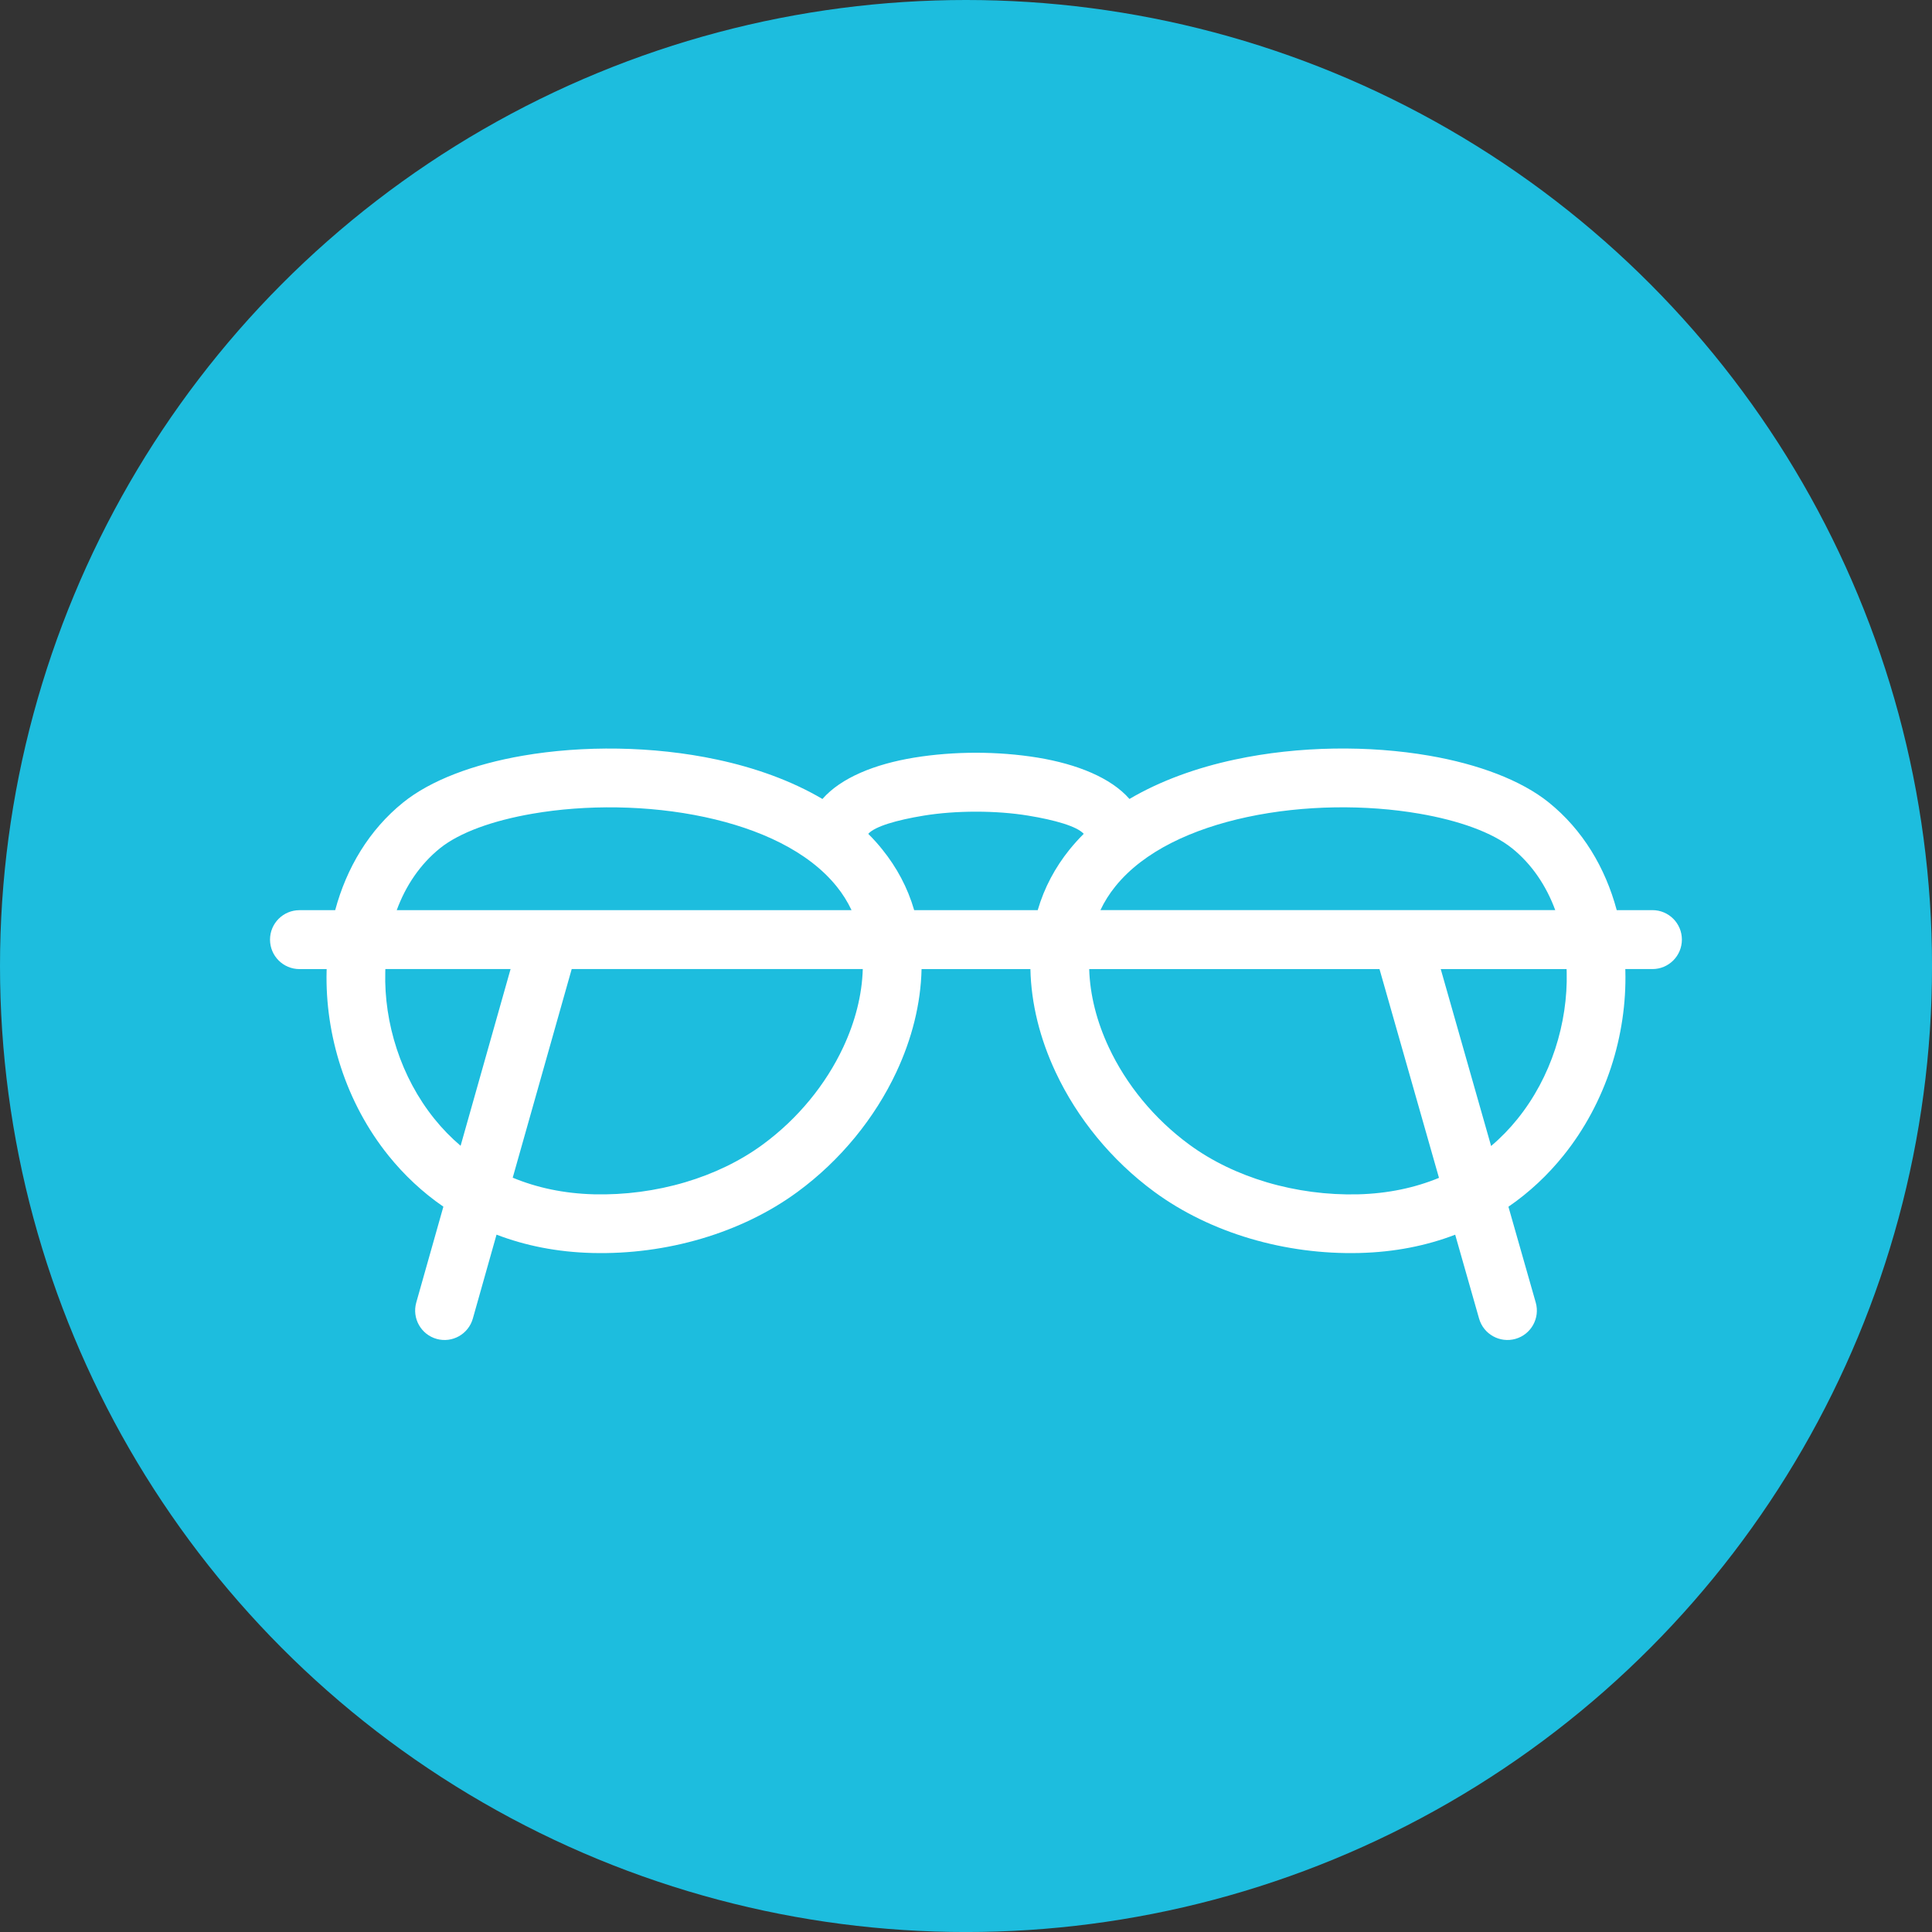 <?xml version="1.0" encoding="UTF-8"?>
<svg id="uuid-354f9939-89ec-439f-8ae8-b48eb7aa4d80" data-name="Website_designs_4_Adrian Image" xmlns="http://www.w3.org/2000/svg" viewBox="0 0 70.325 70.325">
  <rect x="0" y="0" width="70.325" height="70.325" fill="#333333" stroke="none"/>
  <defs>
    <style>
      .uuid-7b253fc0-8374-4e46-b2ed-039ad4961732 {
        fill: #1dbdde;
      }

      .uuid-091be5c4-48fb-4448-9fc1-79e22525d0e0 {
        fill: #fff;
        fill-rule: evenodd;
      }
    </style>
  </defs>
  <circle class="uuid-7b253fc0-8374-4e46-b2ed-039ad4961732" cx="35.163" cy="35.163" r="35.163"/>
  <path class="uuid-091be5c4-48fb-4448-9fc1-79e22525d0e0" d="m39.448,30.352c-.244-.273-1.044-.503-2.021-.663-.585-.096-1.237-.144-1.902-.144-.665,0-1.317.048-1.903.144-.975.16-1.775.39-2.018.663.183.182.356.372.515.573.52.646.917,1.378,1.157,2.204h4.497c.241-.826.638-1.558,1.157-2.204.162-.199.334-.391.517-.573h0Zm-9.51-1.27c.675-.772,1.905-1.27,3.341-1.505.723-.118,1.493-.177,2.246-.177.754,0,1.522.059,2.245.177,1.436.237,2.667.732,3.343,1.505,1.131-.666,2.45-1.138,3.836-1.434,2.341-.502,4.906-.516,7.071-.142,1.794.309,3.354.896,4.355,1.703,1.238.997,2.06,2.378,2.474,3.92h1.301c.591,0,1.071.48,1.071,1.072,0,.593-.48,1.073-1.071,1.073h-.989l.002.064c.03,1.17-.146,2.368-.52,3.51-.378,1.151-.958,2.253-1.739,3.221-.563.699-1.229,1.329-1.997,1.856l.994,3.487c.162.569-.169,1.162-.737,1.323-.569.161-1.162-.168-1.325-.737l-.87-3.055c-1.036.398-2.201.635-3.49.666-1.34.033-2.698-.147-3.973-.525-1.265-.375-2.457-.945-3.481-1.696-1.572-1.153-2.818-2.694-3.598-4.357-.571-1.215-.894-2.499-.92-3.756h-3.962c-.027,1.258-.351,2.541-.921,3.756-.781,1.664-2.027,3.205-3.598,4.357-1.024.751-2.215,1.321-3.482,1.696-1.274.378-2.631.558-3.973.525-1.29-.031-2.457-.269-3.497-.668l-.862,3.053c-.16.569-.75.902-1.319.742s-.9-.751-.742-1.32l.988-3.493c-.765-.527-1.431-1.156-1.993-1.853-.779-.967-1.361-2.07-1.737-3.221-.374-1.143-.55-2.341-.52-3.51l.002-.064h-.989c-.593,0-1.073-.48-1.073-1.073,0-.592.48-1.072,1.073-1.072h1.299c.414-1.541,1.236-2.922,2.474-3.92,1.002-.809,2.564-1.394,4.357-1.703,2.165-.374,4.728-.36,7.069.142,1.388.296,2.707.768,3.837,1.434h0Zm1.466,6.192h-10.594l-2.147,7.594c.867.36,1.854.577,2.96.605,1.116.027,2.251-.123,3.321-.44,1.031-.306,1.996-.767,2.819-1.371,1.284-.942,2.298-2.191,2.928-3.537.437-.932.688-1.909.714-2.852h0Zm-14.638,6.433l1.819-6.433h-4.558l-.003.114c-.024.922.117,1.879.419,2.797.3.913.758,1.782,1.371,2.543.282.351.601.68.951.978h0Zm-2.324-8.578h16.554c-.146-.311-.328-.599-.542-.863-1.033-1.283-2.81-2.098-4.796-2.524-2.073-.444-4.346-.455-6.267-.124-1.45.249-2.664.685-3.376,1.259-.721.582-1.247,1.362-1.574,2.253h0Zm40.595-2.253c-.713-.574-1.927-1.01-3.377-1.259-1.92-.331-4.192-.32-6.265.124-1.986.426-3.764,1.241-4.796,2.524-.215.265-.397.553-.543.863h16.555c-.329-.891-.853-1.671-1.574-2.253h0Zm-15.39,4.398c.027.943.277,1.919.715,2.852.63,1.346,1.644,2.595,2.928,3.537.822.604,1.788,1.065,2.819,1.371,1.069.317,2.204.467,3.321.44,1.1-.028,2.085-.243,2.949-.6l-2.165-7.599h-10.567Zm14.629,6.441c.356-.301.676-.632.961-.986.613-.76,1.071-1.63,1.371-2.543.301-.919.442-1.875.42-2.797l-.004-.114h-4.581l1.834,6.441Z"/>
</svg>
